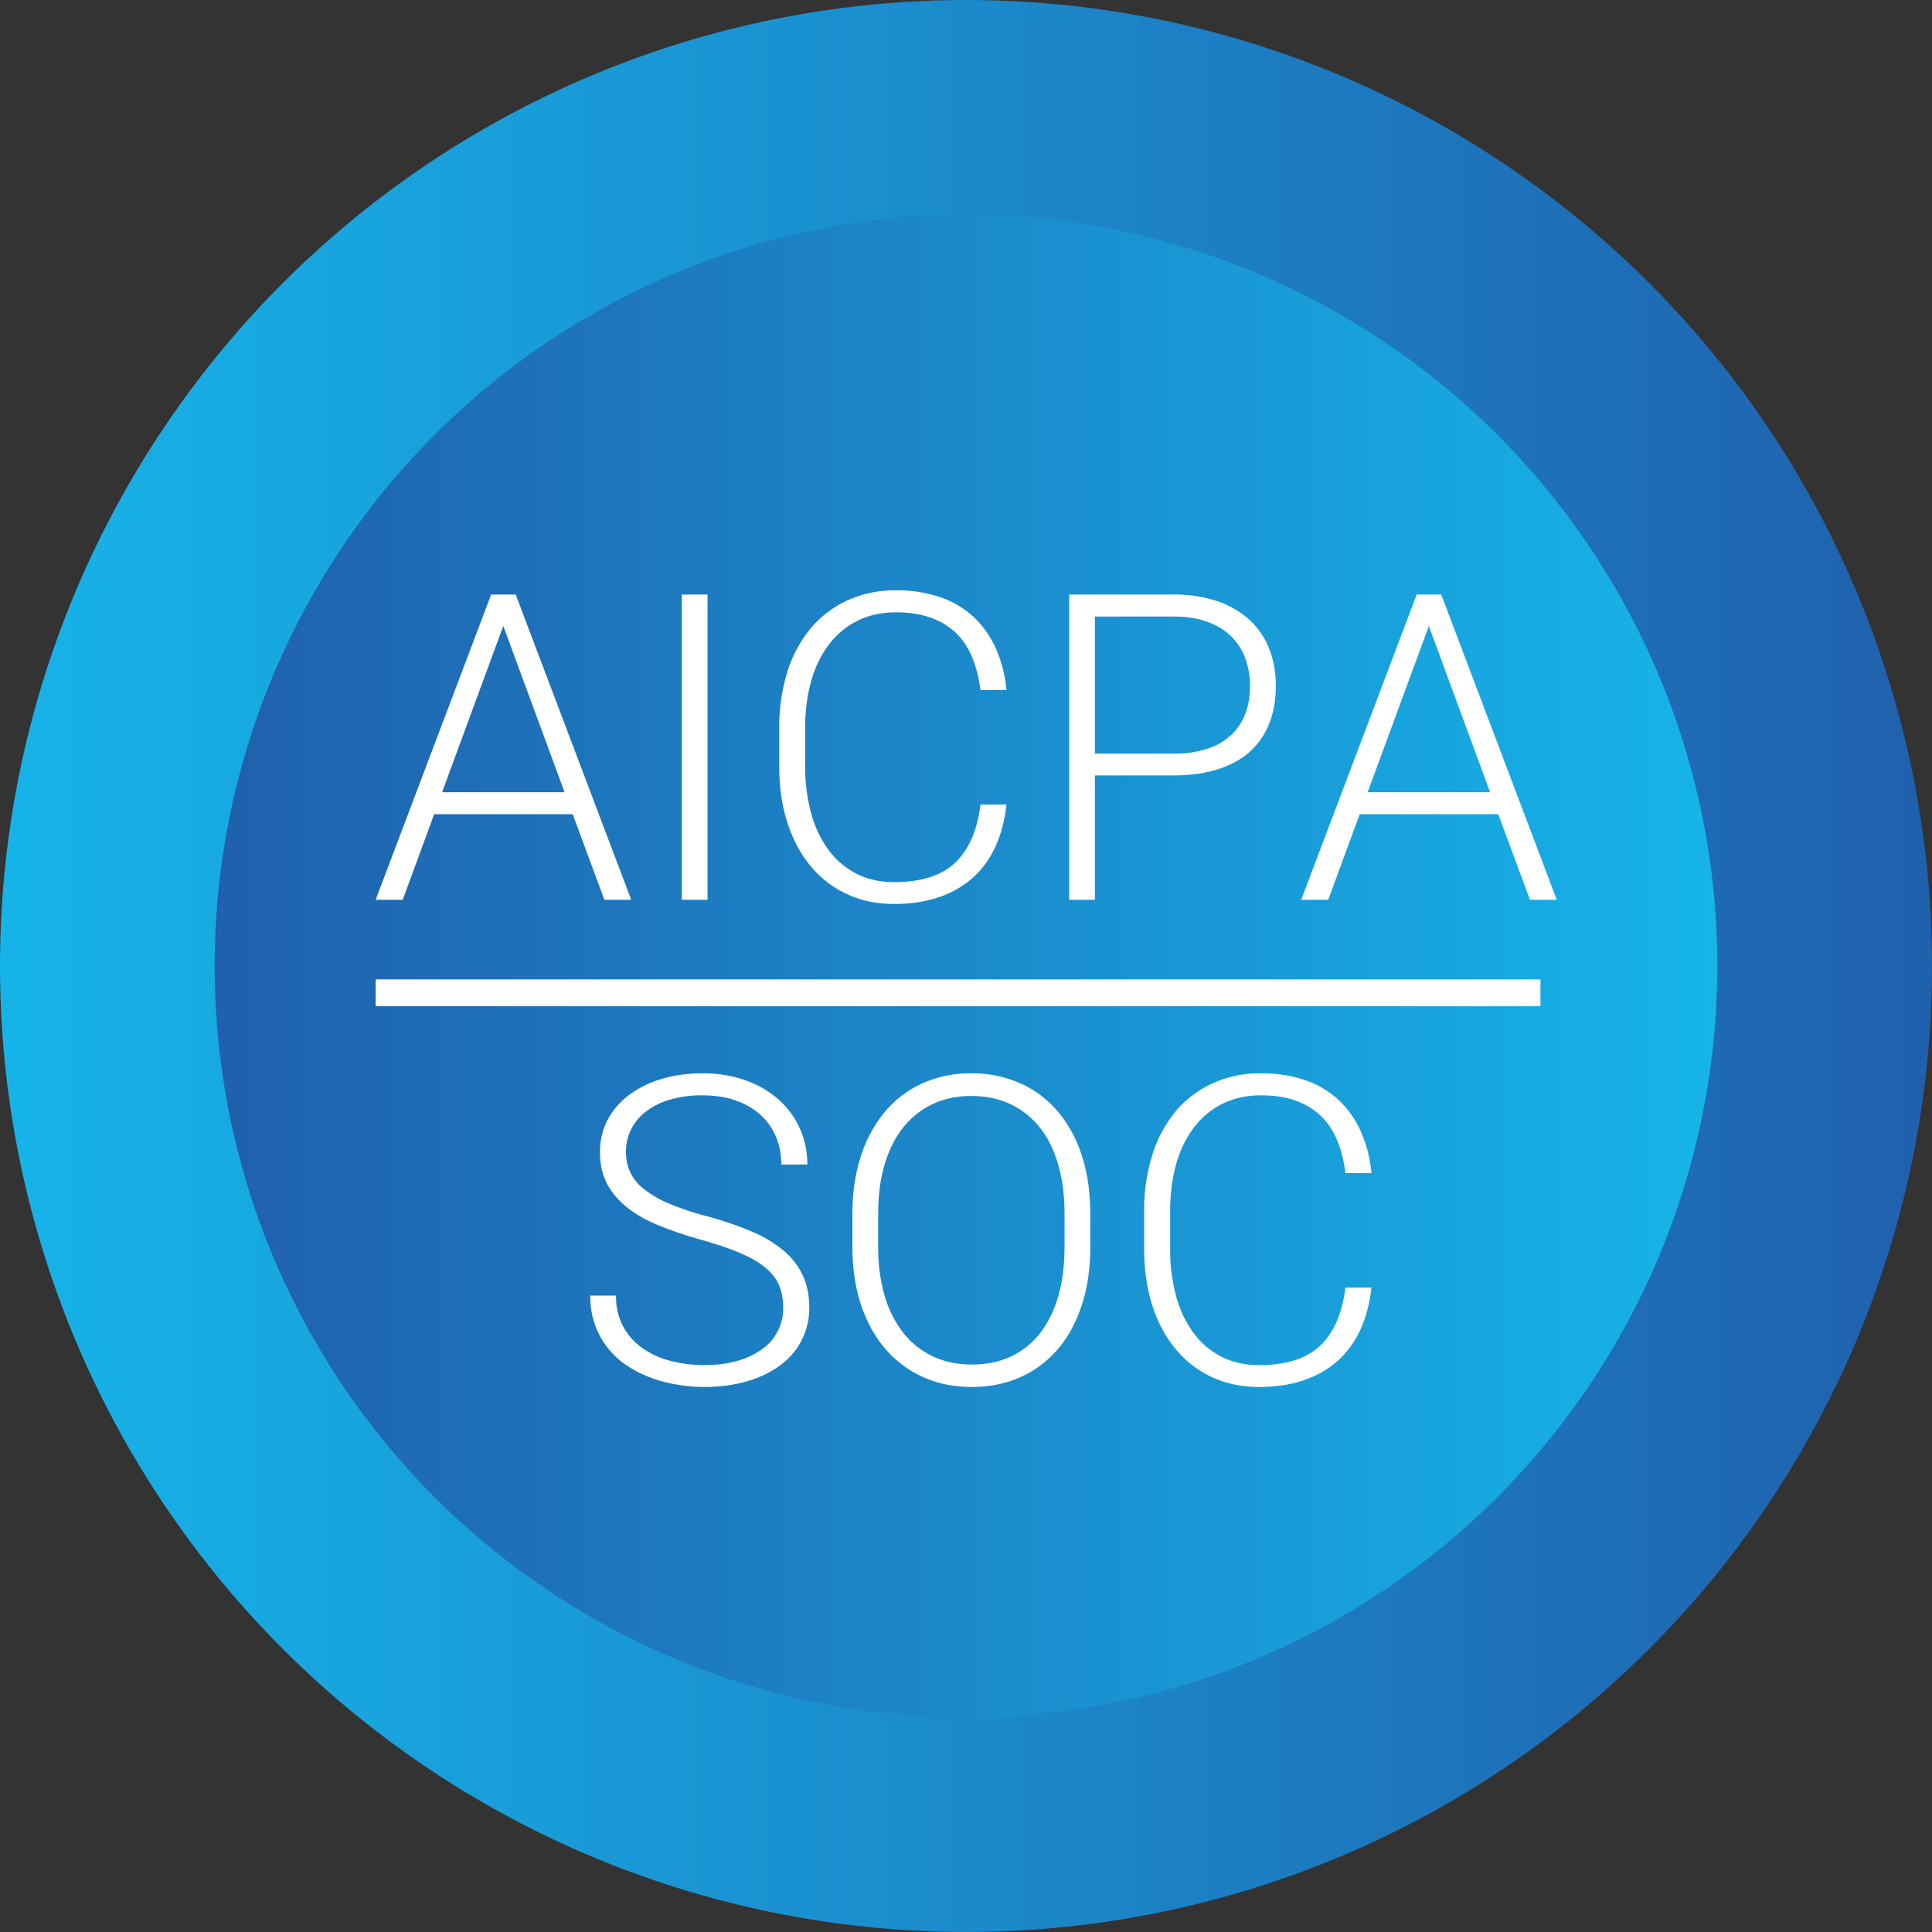 <svg width="36" height="36" xmlns="http://www.w3.org/2000/svg"><rect width="100%" height="100%" fill="#333333" stroke="none"/><defs><linearGradient x1="0%" y1="50%" x2="100%" y2="50%" id="a"><stop stop-color="#2060AD" offset="0%"/><stop stop-color="#16B4E9" offset="100%"/></linearGradient></defs><g fill="none" fill-rule="evenodd"><circle fill="url(#a)" transform="matrix(-1 0 0 1 36 0)" cx="18" cy="18" r="18"/><circle fill="url(#a)" cx="18" cy="18" r="14"/><path d="M7.504 16.766l.586-1.594h2.582l.59 1.594h.5l-2.153-5.688h-.457L7 16.766h.504zm3.016-2.004H8.238l1.14-3.098 1.142 3.098zm2.664 2.004v-5.688h-.48v5.688h.48zm3.476.078c.313 0 .592-.043.838-.127.246-.085.457-.207.633-.365.176-.16.316-.353.42-.582.104-.23.172-.489.203-.778h-.484c-.06.482-.218.843-.473 1.084-.255.241-.634.361-1.137.361-.265 0-.501-.053-.707-.16a1.49 1.49 0 01-.52-.447 2.074 2.074 0 01-.32-.684 3.246 3.246 0 01-.11-.865v-.722c0-.323.04-.617.116-.881a2 2 0 01.334-.678c.146-.188.323-.333.531-.436.209-.102.446-.154.711-.154.245 0 .46.033.643.098s.34.159.469.281c.129.122.23.274.306.455.076.181.128.386.157.615h.484a2.445 2.445 0 00-.201-.783 1.817 1.817 0 00-.418-.586 1.737 1.737 0 00-.623-.365 2.5 2.5 0 00-.817-.125 2.13 2.13 0 00-.902.186 1.958 1.958 0 00-.686.521 2.36 2.36 0 00-.435.81 3.418 3.418 0 00-.152 1.05v.714c0 .383.05.732.152 1.047.101.315.246.585.433.81.188.226.413.4.676.522.263.123.556.184.88.184zm3.742-.078v-2.317h1.457c.313 0 .589-.038.828-.113.24-.076.44-.185.6-.328.16-.143.281-.319.363-.526.082-.207.123-.442.123-.705 0-.25-.04-.479-.123-.687a1.444 1.444 0 00-.365-.537 1.688 1.688 0 00-.6-.35 2.5 2.5 0 00-.826-.125h-1.937v5.688h.48zm1.457-2.723h-1.457v-2.555h1.457c.253 0 .47.035.653.104.182.069.33.163.445.281.115.119.2.257.254.414.055.158.082.324.082.498 0 .177-.027.343-.082.496-.055.154-.14.287-.254.4a1.173 1.173 0 01-.445.266 1.98 1.98 0 01-.653.096zm2.891 2.723l.586-1.594h2.582l.59 1.594h.5l-2.153-5.688h-.457l-2.152 5.688h.504zm3.016-2.004h-2.282l1.141-3.098 1.14 3.098zM13.125 25.844c.281 0 .542-.034.781-.102.24-.068.446-.165.62-.293a1.306 1.306 0 00.553-1.09c0-.229-.043-.43-.126-.605a1.364 1.364 0 00-.367-.463 2.359 2.359 0 00-.594-.35 6.652 6.652 0 00-.8-.273 5.14 5.14 0 01-.723-.24 2.02 2.02 0 01-.473-.274.873.873 0 01-.256-.318.915.915 0 01-.076-.375.928.928 0 01.361-.74 1.35 1.35 0 01.446-.227 2.07 2.07 0 01.619-.084c.234 0 .443.033.625.098s.336.155.46.27c.126.114.22.25.286.408.065.157.098.328.098.513h.484a1.592 1.592 0 00-.527-1.203 1.856 1.856 0 00-.616-.363 2.336 2.336 0 00-.81-.133c-.279 0-.535.036-.77.107a1.91 1.91 0 00-.605.301c-.17.13-.3.283-.395.463-.093.18-.14.379-.14.598 0 .224.043.419.13.586.088.166.211.313.372.441.16.128.354.239.584.334.229.095.487.183.773.264.297.083.544.166.742.25.198.083.358.175.479.275.12.1.207.211.258.332.05.121.076.26.076.416a.931.931 0 01-.4.778 1.448 1.448 0 01-.465.216c-.181.051-.383.076-.604.076-.195 0-.39-.022-.586-.068a1.644 1.644 0 01-.527-.22 1.212 1.212 0 01-.383-.401 1.163 1.163 0 01-.149-.607H11a1.519 1.519 0 00.682 1.305c.136.09.283.165.441.224.158.059.322.102.492.13.17.03.34.044.51.044zm4.98 0c.336 0 .641-.062.915-.186.273-.123.505-.299.697-.525.191-.227.339-.5.443-.822.104-.322.156-.682.156-1.08v-.61c0-.398-.052-.759-.156-1.082a2.388 2.388 0 00-.447-.826 1.983 1.983 0 00-.701-.527 2.193 2.193 0 00-.914-.186 2.17 2.17 0 00-.909.186 1.97 1.97 0 00-.697.527 2.458 2.458 0 00-.449.826c-.107.323-.16.684-.16 1.082v.61c0 .398.053.758.16 1.08.107.321.258.595.453.822.195.226.43.402.701.525.272.124.575.186.908.186zm0-.418c-.268 0-.51-.051-.724-.153a1.527 1.527 0 01-.549-.437 2.03 2.03 0 01-.348-.691 3.197 3.197 0 01-.12-.915v-.617c0-.336.039-.639.118-.91.08-.27.194-.5.344-.69.15-.188.332-.334.547-.437.215-.103.456-.154.725-.154.273 0 .518.051.734.154.216.103.398.249.547.438.148.188.262.418.34.69.078.27.117.573.117.91v.616c0 .339-.038.644-.115.915-.077.27-.19.5-.336.69-.147.191-.328.337-.543.438-.215.102-.46.153-.737.153zm5.356.418c.312 0 .592-.043.838-.127.246-.085.457-.207.633-.365.175-.16.315-.353.42-.582.104-.23.171-.489.203-.778h-.485c-.06.482-.217.843-.472 1.084-.256.241-.634.361-1.137.361-.266 0-.501-.053-.707-.16a1.49 1.49 0 01-.52-.447 2.074 2.074 0 01-.32-.684 3.246 3.246 0 01-.11-.865v-.722c0-.323.04-.617.116-.881a2 2 0 01.334-.678c.146-.188.323-.333.531-.436.208-.102.445-.154.711-.154.245 0 .46.033.643.098s.34.159.468.281c.13.122.232.274.307.455.076.181.128.386.156.615h.485a2.445 2.445 0 00-.201-.783 1.817 1.817 0 00-.418-.586 1.737 1.737 0 00-.623-.365 2.5 2.5 0 00-.817-.125 2.13 2.13 0 00-.902.186 1.958 1.958 0 00-.686.521 2.36 2.36 0 00-.435.81 3.418 3.418 0 00-.153 1.05v.714c0 .383.051.732.153 1.047.101.315.246.585.433.81.188.226.413.4.676.522.263.123.556.184.879.184zM28.704 18.25v.5H7v-.5z" fill="#FFF" fill-rule="nonzero"/></g></svg>